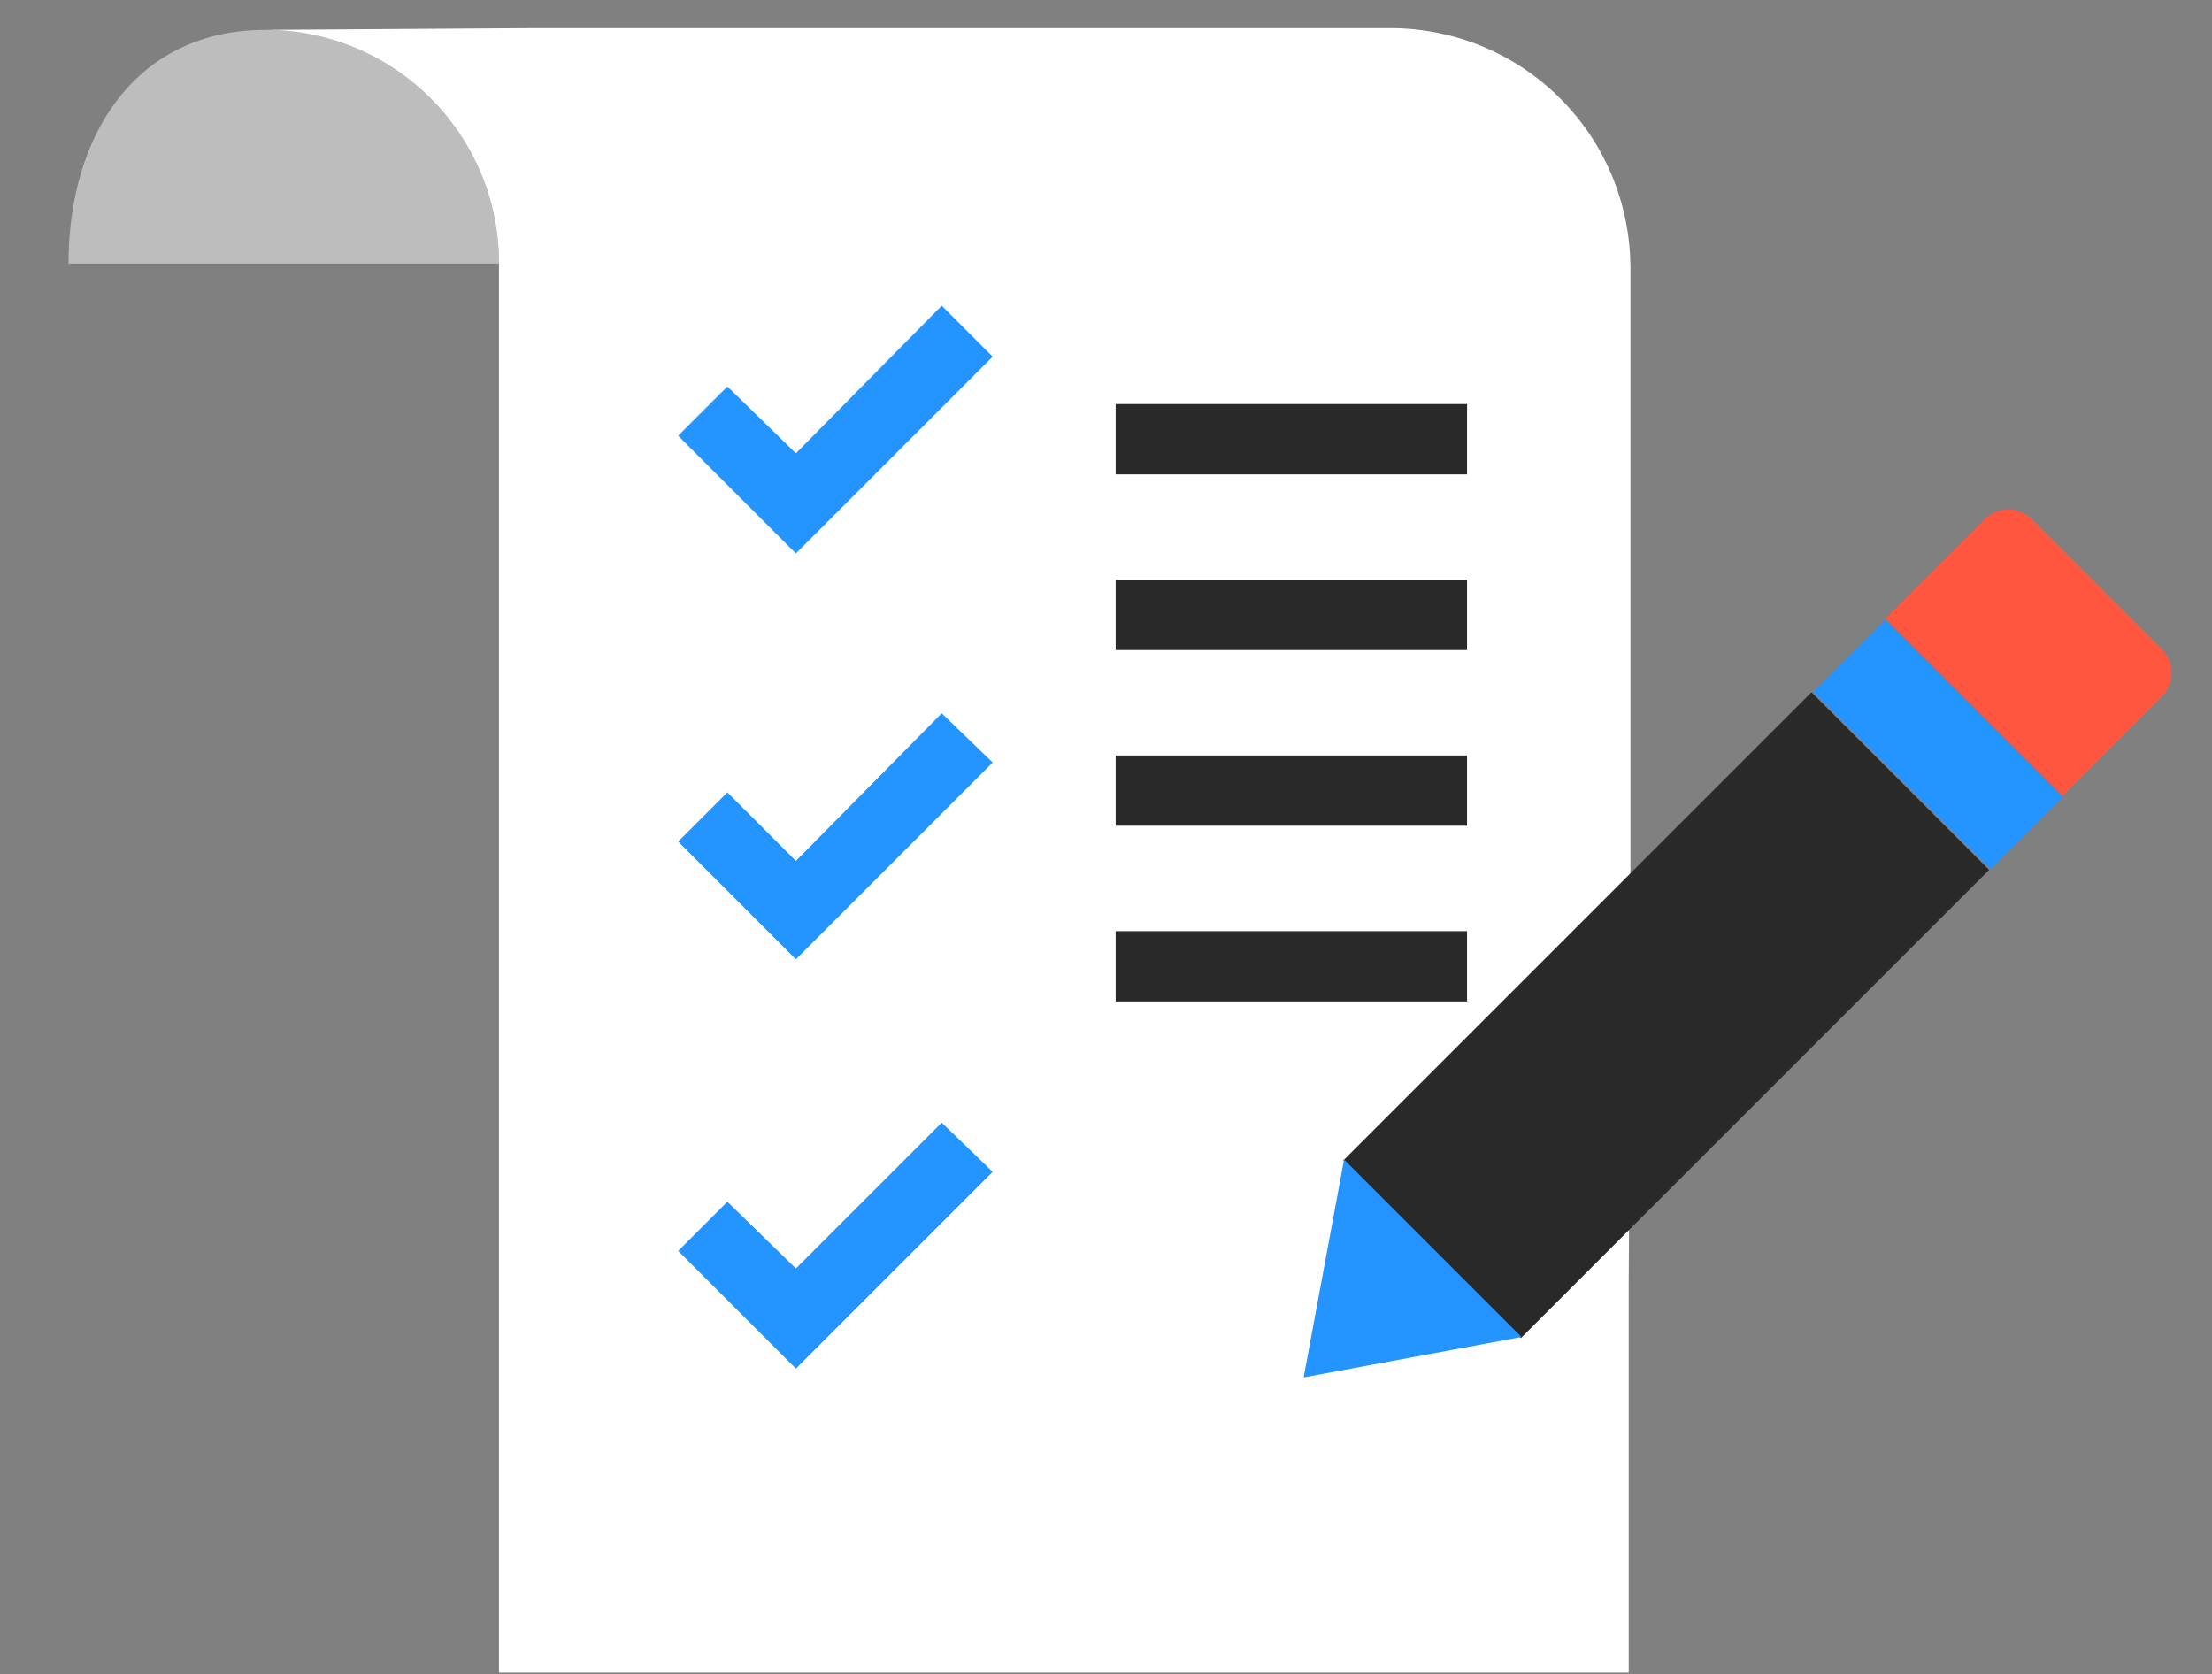 <?xml version="1.0" encoding="UTF-8"?> <!-- Generator: Adobe Illustrator 23.0.1, SVG Export Plug-In . SVG Version: 6.00 Build 0) --> <svg xmlns="http://www.w3.org/2000/svg" xmlns:xlink="http://www.w3.org/1999/xlink" id="Calque_1" x="0px" y="0px" viewBox="0 0 125.9 95.3" style="enable-background:new 0 0 125.9 95.3;" xml:space="preserve"><rect x="0" y="0" width="125.9" height="95.3" fill="#808080" stroke="none"/> <style type="text/css"> .st0{fill:#BDBDBD;} .st1{fill:none;stroke:#01A59A;stroke-width:2;stroke-miterlimit:10;} .st2{fill:#FFFFFF;} .st3{fill:#2494FF;} .st4{fill:#292929;} .st5{fill:#FF5640;} </style> <g> <g> <path class="st0" d="M28.4,15c0-7.4-6-13.3-13.3-13.3S3.9,7.6,3.9,15H28.4z"></path> <path class="st1" d="M28.4,15"></path> <path class="st2" d="M30.5,1.6h48.6c7.6,0,13.7,6.1,13.7,13.7v39.6l-0.1,18.4v21.9H28.4V15c0-7.4-6-13.3-13.3-13.3L30.5,1.6 L30.5,1.6z"></path> <polygon class="st3" points="45.3,31.5 38.6,24.8 41.4,22 45.3,25.8 53.6,17.4 56.5,20.3 "></polygon> <polygon class="st3" points="45.3,54.6 38.6,47.9 41.4,45.1 45.3,49 53.6,40.6 56.5,43.4 "></polygon> <polygon class="st3" points="45.3,77.9 38.6,71.2 41.4,68.4 45.3,72.2 53.6,63.9 56.5,66.7 "></polygon> <rect x="63.5" y="53" class="st4" width="20" height="4"></rect> <rect x="63.5" y="23" class="st4" width="20" height="4"></rect> <rect x="63.5" y="33" class="st4" width="20" height="4"></rect> <rect x="63.5" y="43" class="st4" width="20" height="4"></rect> <g> <rect x="107.4" y="35.2" transform="matrix(0.707 -0.707 0.707 0.707 2.38 90.42)" class="st3" width="5.8" height="14.3"></rect> <rect x="76" y="50.6" transform="matrix(0.707 -0.707 0.707 0.707 -13.056 84.016)" class="st4" width="37.7" height="14.3"></rect> <path class="st5" d="M123,36.9l-7.3-7.3c-0.8-0.8-2-0.8-2.8,0l-5.6,5.6l10.1,10.1l5.6-5.6C123.8,38.9,123.8,37.7,123,36.9z"></path> <polygon class="st3" points="76.5,66 74.2,78.4 86.6,76.1 "></polygon> </g> </g> </g> </svg> 
